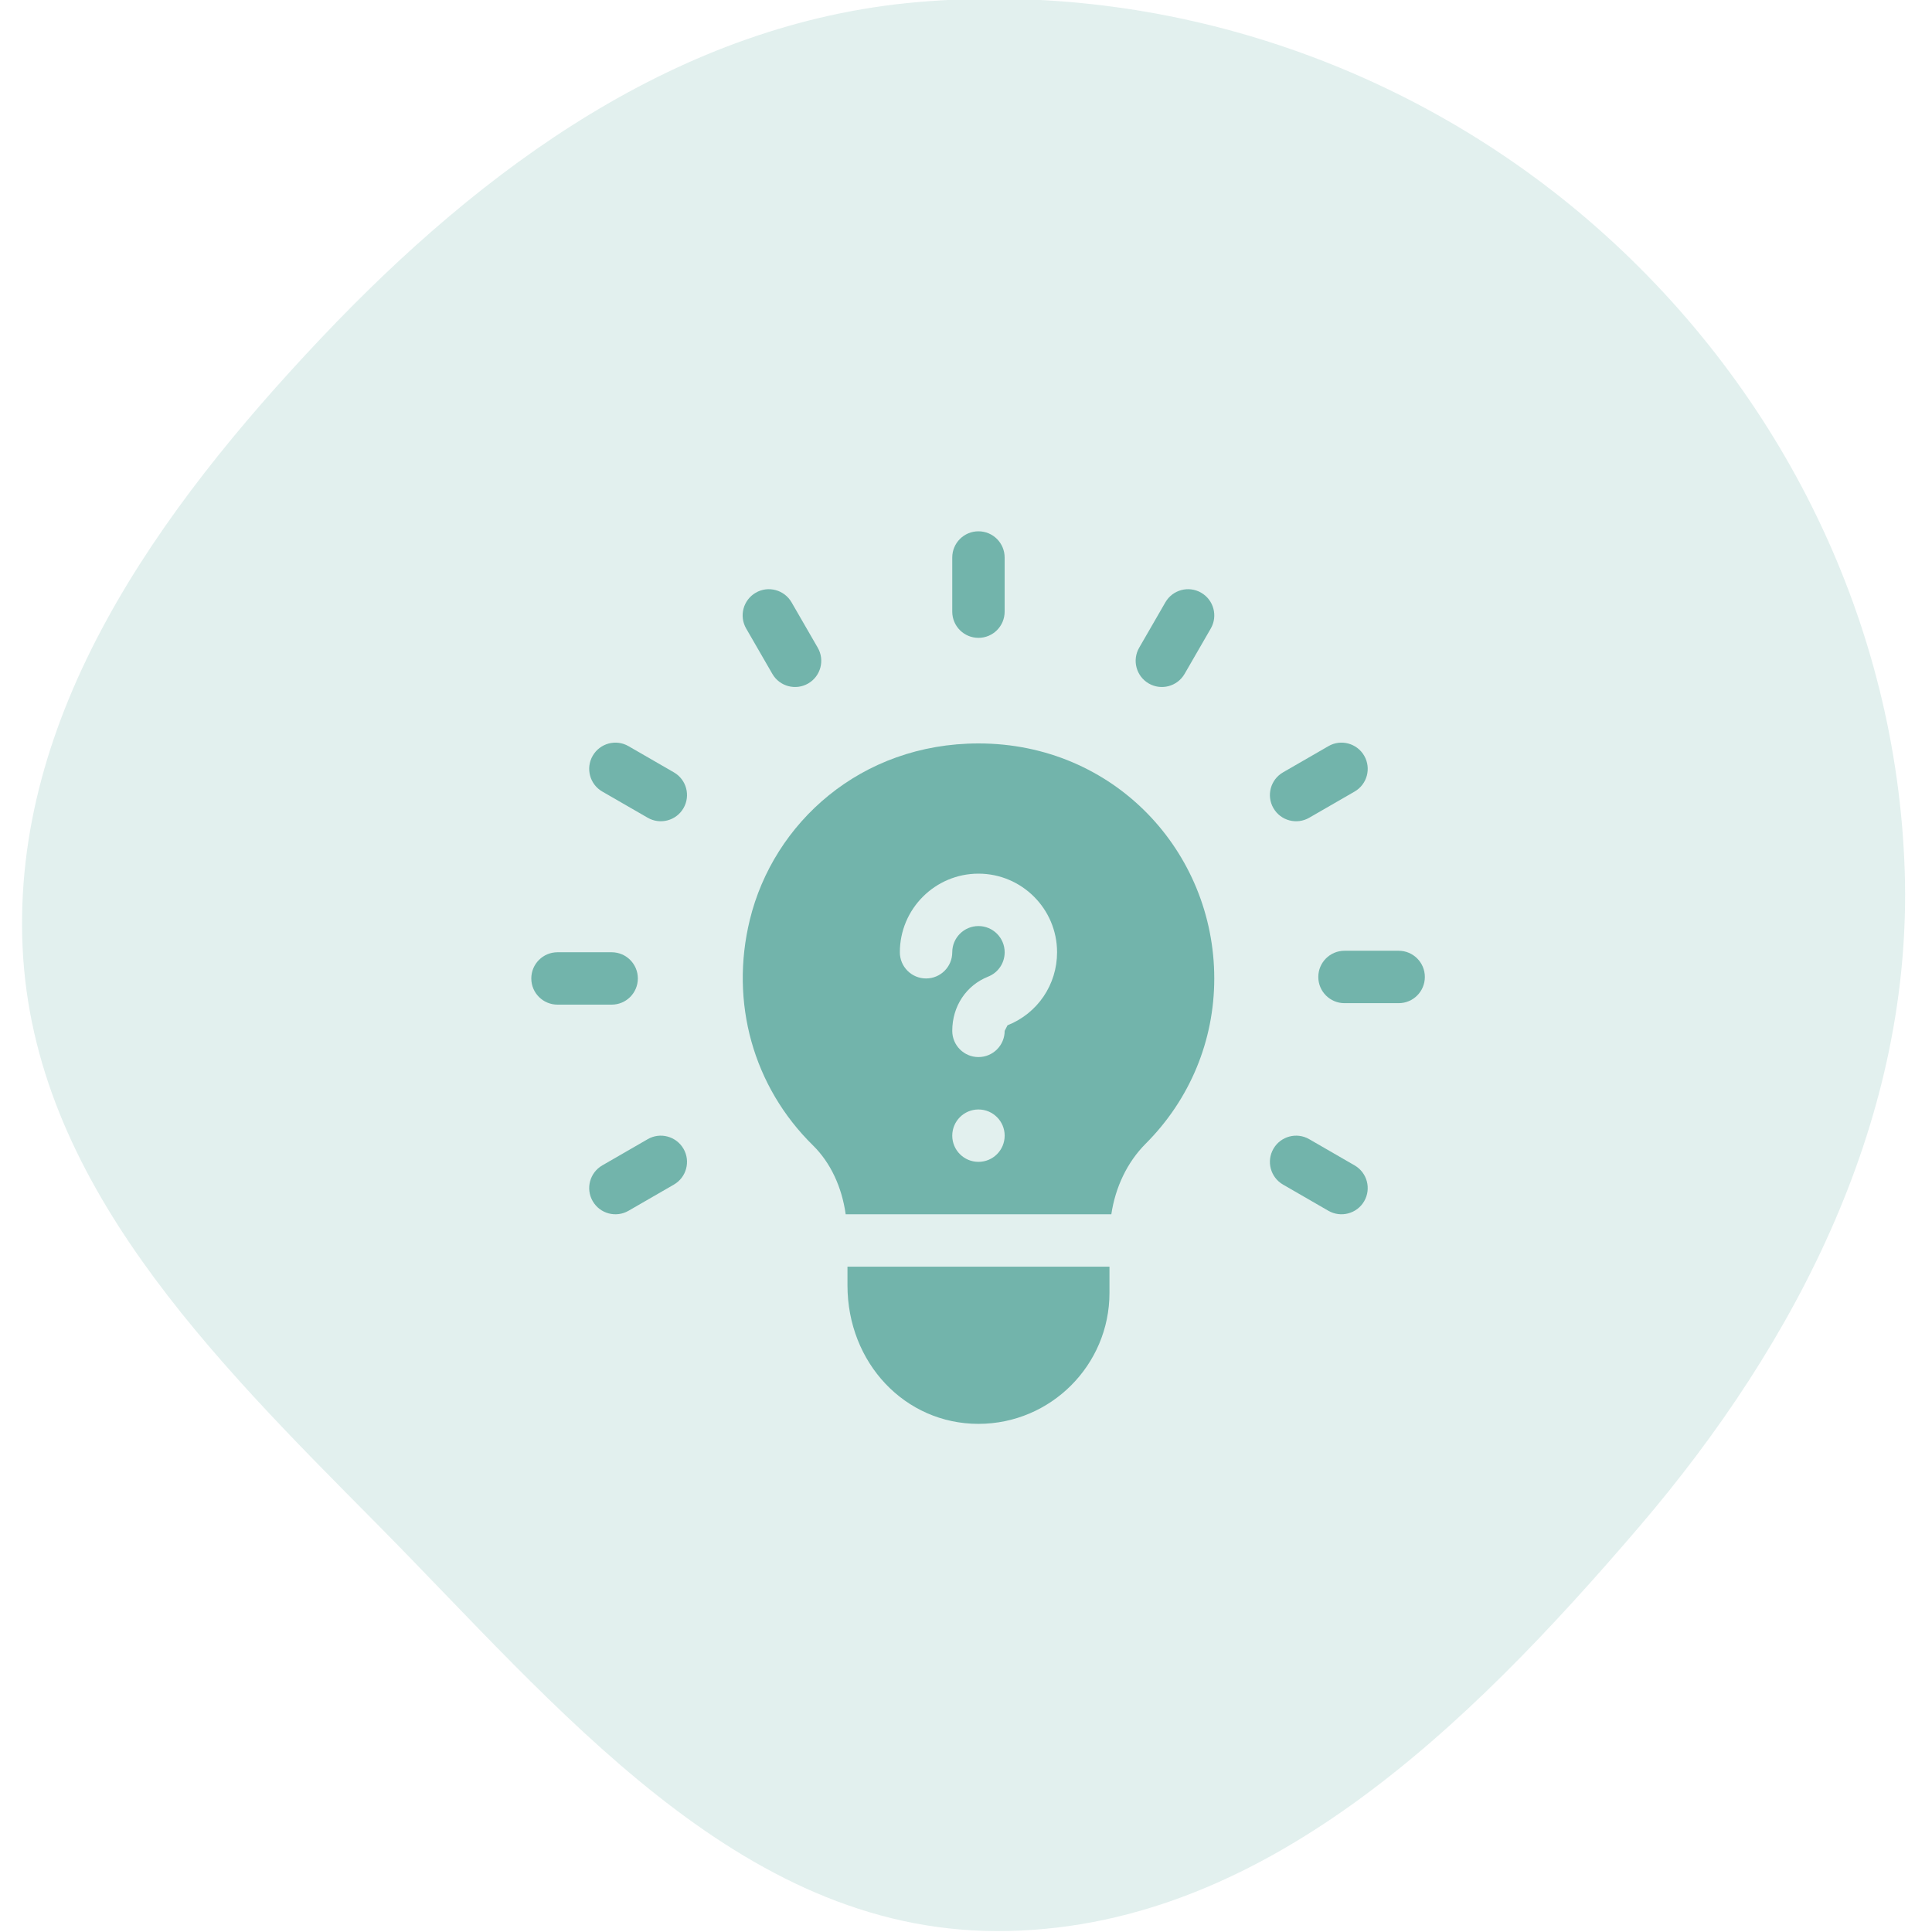 <svg width="80" height="80" viewBox="0 0 80 80" fill="none" xmlns="http://www.w3.org/2000/svg">
<g clip-path="url(#clip0_85_7519)">
<path fill-rule="evenodd" clip-rule="evenodd" d="M78.87 36.058C79.2 46.183 74.507 55.48 67.854 63.245C60.813 71.463 52.198 79.991 41.257 79.962C30.548 79.934 23.064 70.63 15.611 63.106C8.752 56.182 1.392 48.902 0.937 39.254C0.481 29.566 6.564 21.12 13.298 14.001C20.006 6.908 28.158 0.943 37.981 0.088C48.232 -0.805 58.448 2.671 66.099 9.402C73.846 16.217 78.537 25.853 78.87 36.058Z" fill="#72B4AB" fill-opacity="0.2"/>
<path d="M39.431 23.085V25.327C39.431 25.927 39.916 26.412 40.516 26.412C41.115 26.412 41.6 25.927 41.6 25.327V23.085C41.6 22.485 41.115 22 40.516 22C39.916 22 39.431 22.485 39.431 23.085Z" fill="#72B4AB"/>
<path d="M26.412 40.516C26.412 39.916 25.927 39.431 25.327 39.431H23.085C22.485 39.431 22 39.916 22 40.516C22 41.115 22.485 41.6 23.085 41.6H25.327C25.927 41.6 26.412 41.115 26.412 40.516Z" fill="#72B4AB"/>
<path d="M57.915 39.369H55.673C55.073 39.369 54.588 39.854 54.588 40.454C54.588 41.054 55.073 41.539 55.673 41.539H57.915C58.515 41.539 59 41.054 59 40.454C59 39.854 58.515 39.369 57.915 39.369Z" fill="#72B4AB"/>
<path d="M26.82 47.171L24.94 48.256C24.421 48.556 24.243 49.219 24.543 49.738C24.846 50.262 25.512 50.432 26.025 50.136L27.905 49.051C28.424 48.751 28.602 48.087 28.302 47.568C28.001 47.049 27.337 46.871 26.82 47.171Z" fill="#72B4AB"/>
<path d="M54.212 33.861L56.091 32.777C56.611 32.477 56.788 31.814 56.489 31.294C56.189 30.775 55.522 30.596 55.007 30.897L53.127 31.982C52.608 32.282 52.43 32.945 52.73 33.464C53.033 33.988 53.698 34.158 54.212 33.861Z" fill="#72B4AB"/>
<path d="M48.256 24.94L47.171 26.82C46.871 27.339 47.049 28.002 47.568 28.302C48.083 28.599 48.748 28.427 49.051 27.905L50.136 26.025C50.435 25.506 50.257 24.843 49.738 24.543C49.219 24.243 48.556 24.421 48.256 24.94Z" fill="#72B4AB"/>
<path d="M31.294 24.543C30.775 24.843 30.597 25.506 30.897 26.025L31.982 27.905C32.285 28.428 32.95 28.599 33.464 28.302C33.983 28.002 34.161 27.339 33.861 26.82L32.776 24.94C32.475 24.421 31.809 24.243 31.294 24.543Z" fill="#72B4AB"/>
<path d="M56.091 48.256L54.212 47.171C53.694 46.871 53.029 47.049 52.73 47.568C52.43 48.087 52.608 48.751 53.127 49.051L55.006 50.136C55.52 50.432 56.186 50.261 56.489 49.738C56.788 49.219 56.61 48.556 56.091 48.256Z" fill="#72B4AB"/>
<path d="M27.905 31.982L26.025 30.897C25.507 30.596 24.843 30.775 24.543 31.294C24.243 31.814 24.421 32.477 24.94 32.777L26.82 33.861C27.334 34.158 27.999 33.987 28.302 33.464C28.602 32.945 28.424 32.282 27.905 31.982Z" fill="#72B4AB"/>
<path d="M40.516 30.784C35.642 30.786 32.03 34.07 31.05 38.081C30.213 41.503 31.189 44.996 33.661 47.426C34.397 48.148 34.861 49.163 35.018 50.28H46.018C46.184 49.166 46.671 48.127 47.442 47.356C49.273 45.521 50.28 43.092 50.28 40.516C50.28 35.265 46.137 30.783 40.516 30.784ZM40.516 48.11C39.917 48.11 39.431 47.625 39.431 47.025C39.431 46.426 39.917 45.941 40.516 45.941C41.115 45.941 41.601 46.426 41.601 47.025C41.601 47.625 41.115 48.11 40.516 48.11ZM41.719 42.456L41.601 42.686C41.601 43.285 41.116 43.771 40.516 43.771C39.916 43.771 39.431 43.285 39.431 42.686C39.431 41.659 40.014 40.799 40.917 40.44C41.333 40.274 41.601 39.878 41.601 39.431C41.601 38.832 41.115 38.346 40.516 38.346C39.917 38.346 39.431 38.832 39.431 39.431C39.431 40.031 38.946 40.516 38.346 40.516C37.747 40.516 37.261 40.031 37.261 39.431C37.261 37.636 38.721 36.176 40.516 36.176C42.311 36.176 43.771 37.636 43.771 39.431C43.771 40.772 42.966 41.96 41.719 42.456Z" fill="#72B4AB"/>
<path d="M35.092 53.22C35.092 56.439 37.475 58.959 40.516 58.959C43.507 58.959 45.941 56.526 45.941 53.535V52.45H35.092V53.22Z" fill="#72B4AB"/>
</g>
<defs>
<clipPath id="clip0_85_7519">
<rect width="80" height="80" fill="white"/>
</clipPath>
</defs>
</svg>
